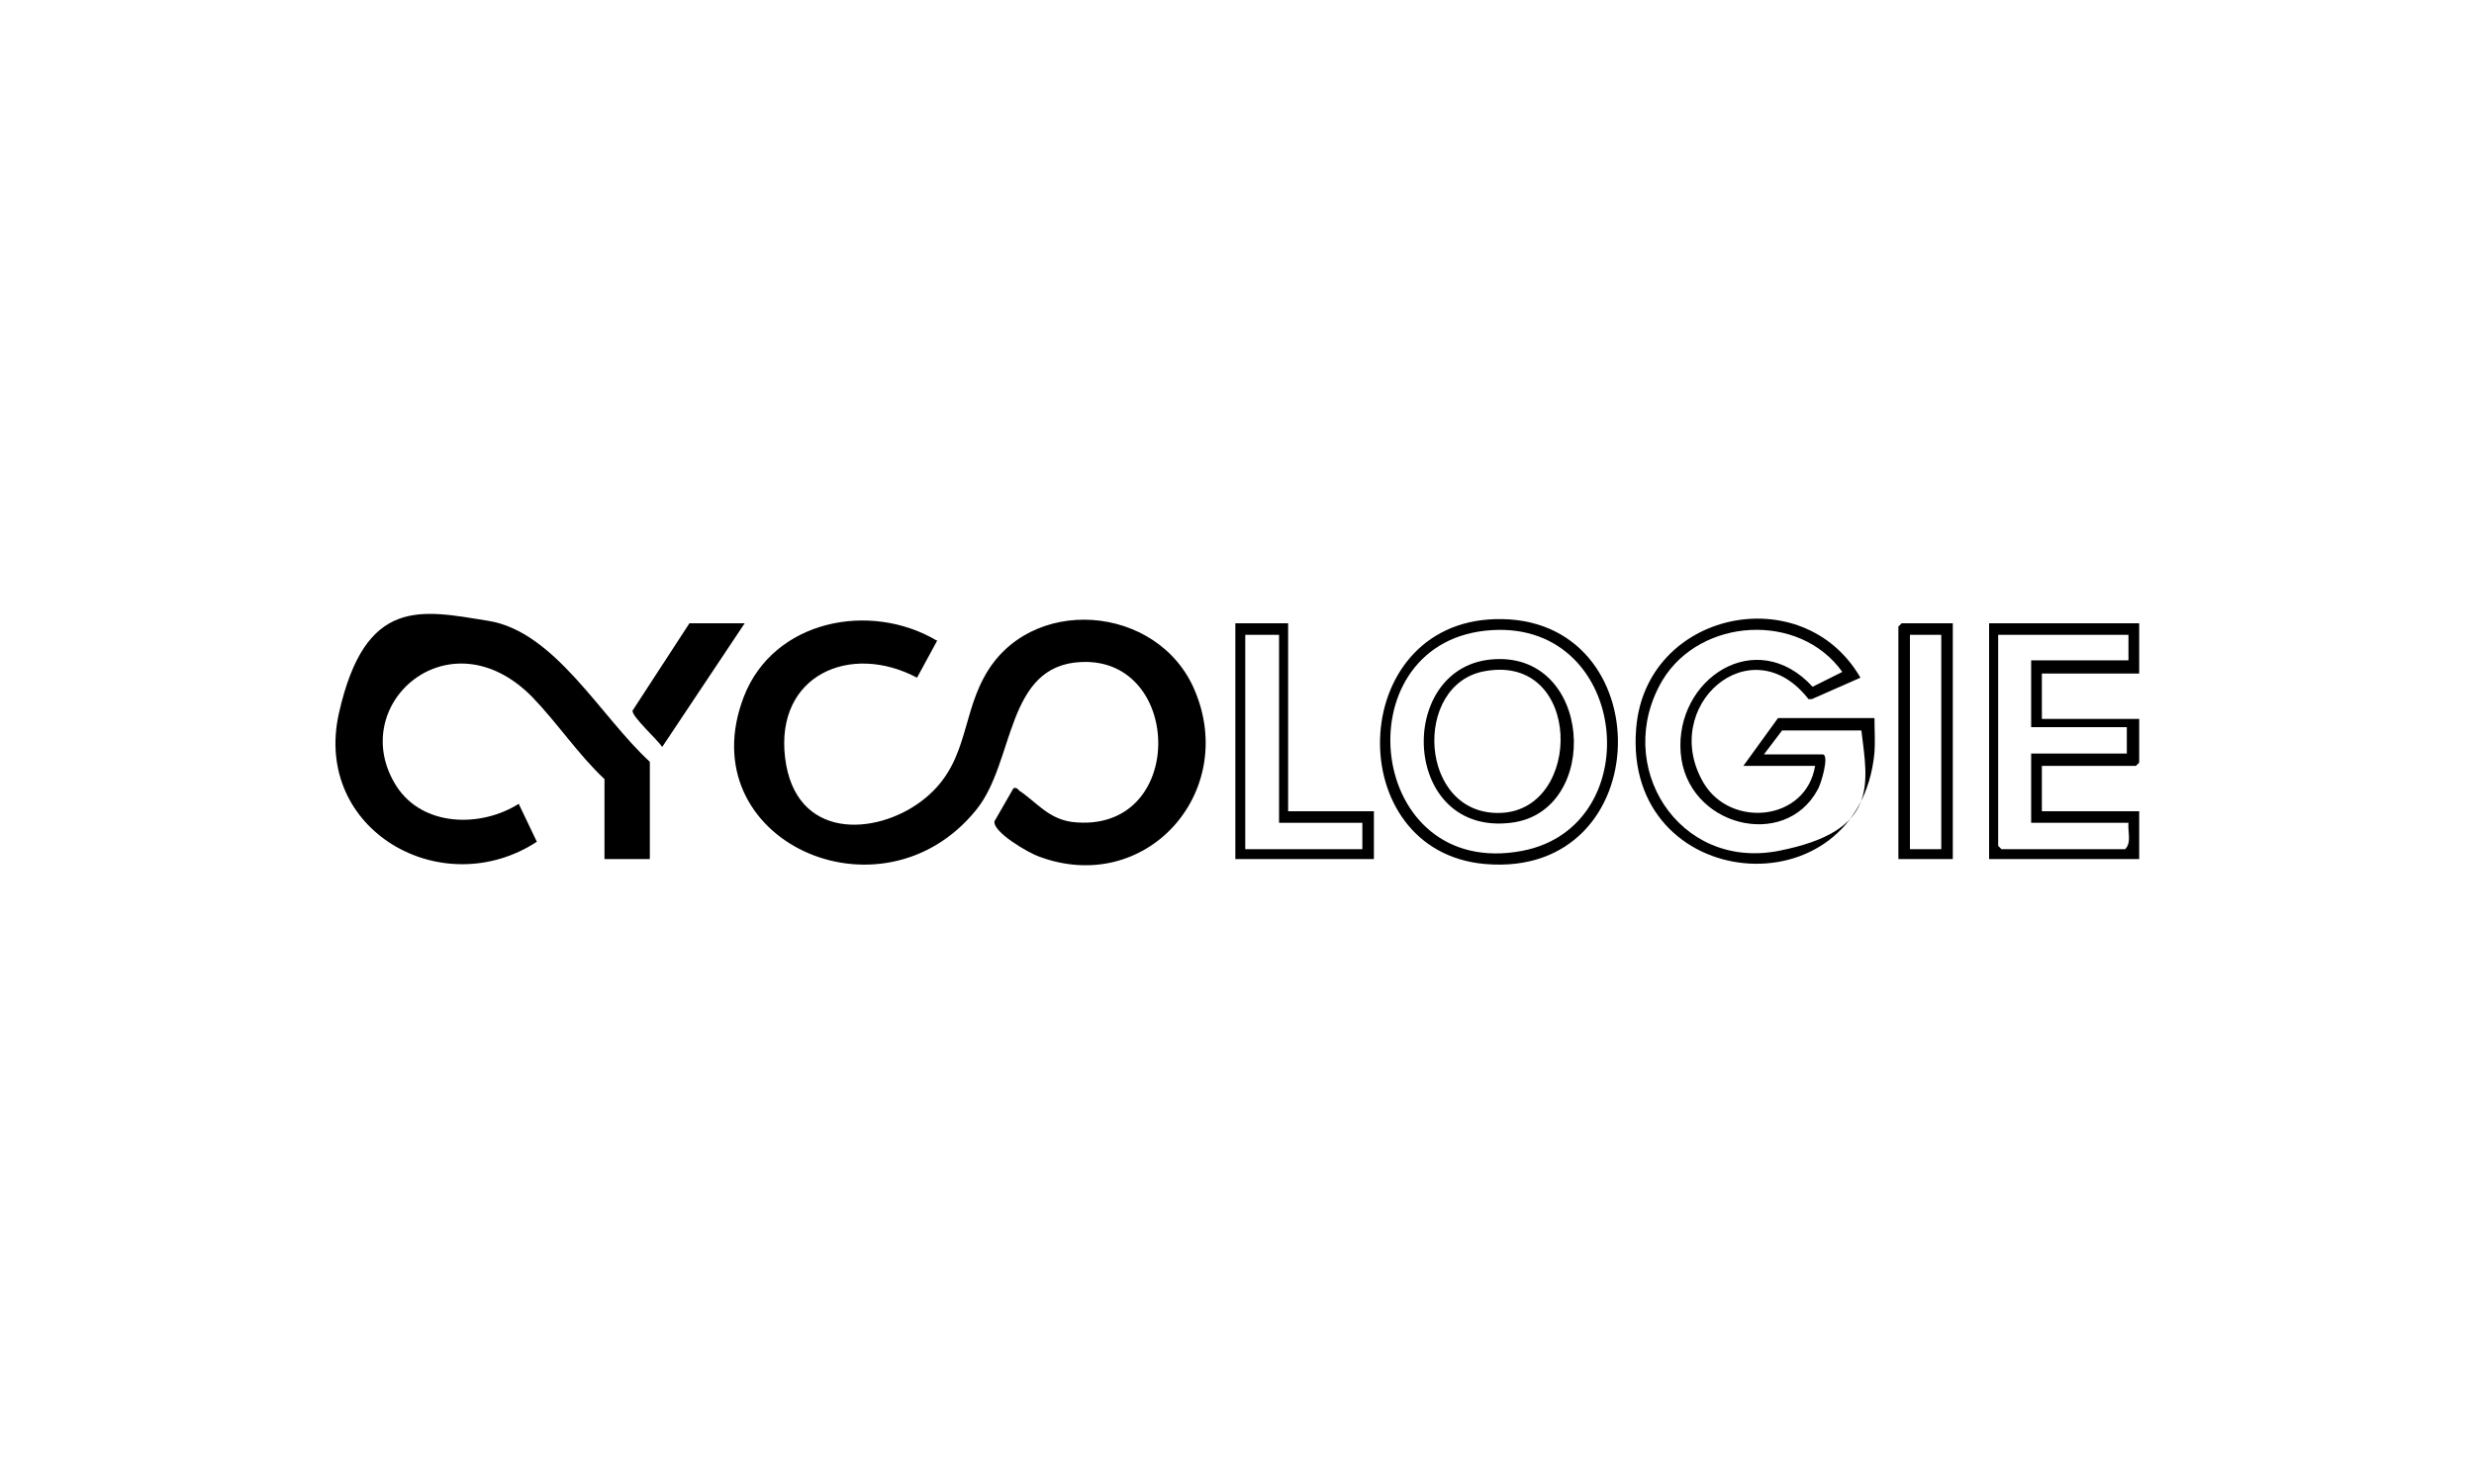 <?xml version="1.0" encoding="UTF-8"?>
<svg id="Calque_1" xmlns="http://www.w3.org/2000/svg" version="1.1" viewBox="0 0 300 180">
  <!-- Generator: Adobe Illustrator 29.8.2, SVG Export Plug-In . SVG Version: 2.1.1 Build 3)  -->
  <path d="M113.7,77.6l-2.5,4.6c-8.1-4.3-17.2-.3-16,9.7s10.9,9.5,16.5,5.3,4.8-9.8,7.6-15c5.4-10.2,21.2-9,25.6,1.6,5.2,12.4-6,24.9-18.9,20.1-1.2-.4-5.7-3-5.4-4.3l2.3-4c.4-.1.5.1.7.3,2.1,1.4,3.5,3.4,6.4,3.8,13.9,1.6,13.6-20,1.1-19.4-9.2.4-8,12.1-12.7,17.9-11.5,14.3-34.9,3.7-28.2-13.7,3.6-9.3,15.3-11.6,23.4-6.8Z"/>
  <path d="M78.8,104.2h-5.5v-9.7c-3.2-3-5.7-6.8-8.8-10-10.1-10.2-22.7,1.1-16.4,10.9,3.2,4.9,10.2,5,14.8,2.1l2.2,4.6c-11.5,7.5-27.2-1.4-24-15.6s10-12.5,18.1-11.2,13.6,11.6,19.6,17.1v11.7Z"/>
  <path d="M227.3,91.3c-1.9,19.6-30.5,17.1-28.9-2.9,1.1-14.3,20.2-18.3,27.2-6.2l-5.9,2.6h-.4c-7-9-18.2.9-12.7,10.2,3.3,5.5,12.4,4.6,13.5-2.1h-8.7l4.2-5.8h11.7c0,1.4.1,2.9,0,4.2ZM225.8,88.6h-9.7l-2.2,2.9h7.1c.9,0-.2,3.7-.6,4.3-4,7.4-15.9,4.4-16.6-4.5s9.1-15.5,16-8l3.6-1.8c-5.2-7.3-17.2-6.6-21.8,1-6.1,10.3,1.9,23.1,14.1,20.7s10.8-8.1,10-14.7Z"/>
  <path d="M259.4,75.6v6.1h-11.8v5.5h11.8v5.3l-.4.4h-11.4v5.5h11.8v5.8h-18.2v-28.6h18.2ZM258.2,77h-15.9v25.6l.4.4h15c.8-.8.3-2.1.4-3.2h-11.8v-8.4h11.6v-3.2h-11.6v-8.1h11.8v-3.2Z"/>
  <path d="M181.3,75.1c20.2-.6,19.9,31.5-1.2,29.7-17.5-1.5-16.9-29.2,1.2-29.7ZM180.1,76.5c-17.4,1.9-14.4,30.3,4.5,26.7,15.6-3,12.9-28.6-4.5-26.7Z"/>
  <path d="M156.2,75.6v22.8h10.4v5.8h-16.8v-28.6h6.4ZM155,77h-4v26h14.2v-3.2h-10.1v-22.8Z"/>
  <path d="M236.8,75.6v28.6h-6.6v-28.2l.4-.4h6.2ZM235.4,77h-3.8v26h3.8v-26Z"/>
  <path d="M90.3,75.6l-10,15c-.5-.8-3.7-3.7-3.6-4.4l6.9-10.6h6.6Z"/>
  <path d="M180.7,80c12.5-1.3,13.6,18.5,2.5,19.8-13.2,1.6-14-18.6-2.5-19.8ZM180.1,81.4c-8.9,1.5-8.1,17.6,1.9,17.2s9.9-19.3-1.9-17.2Z"/>
</svg>